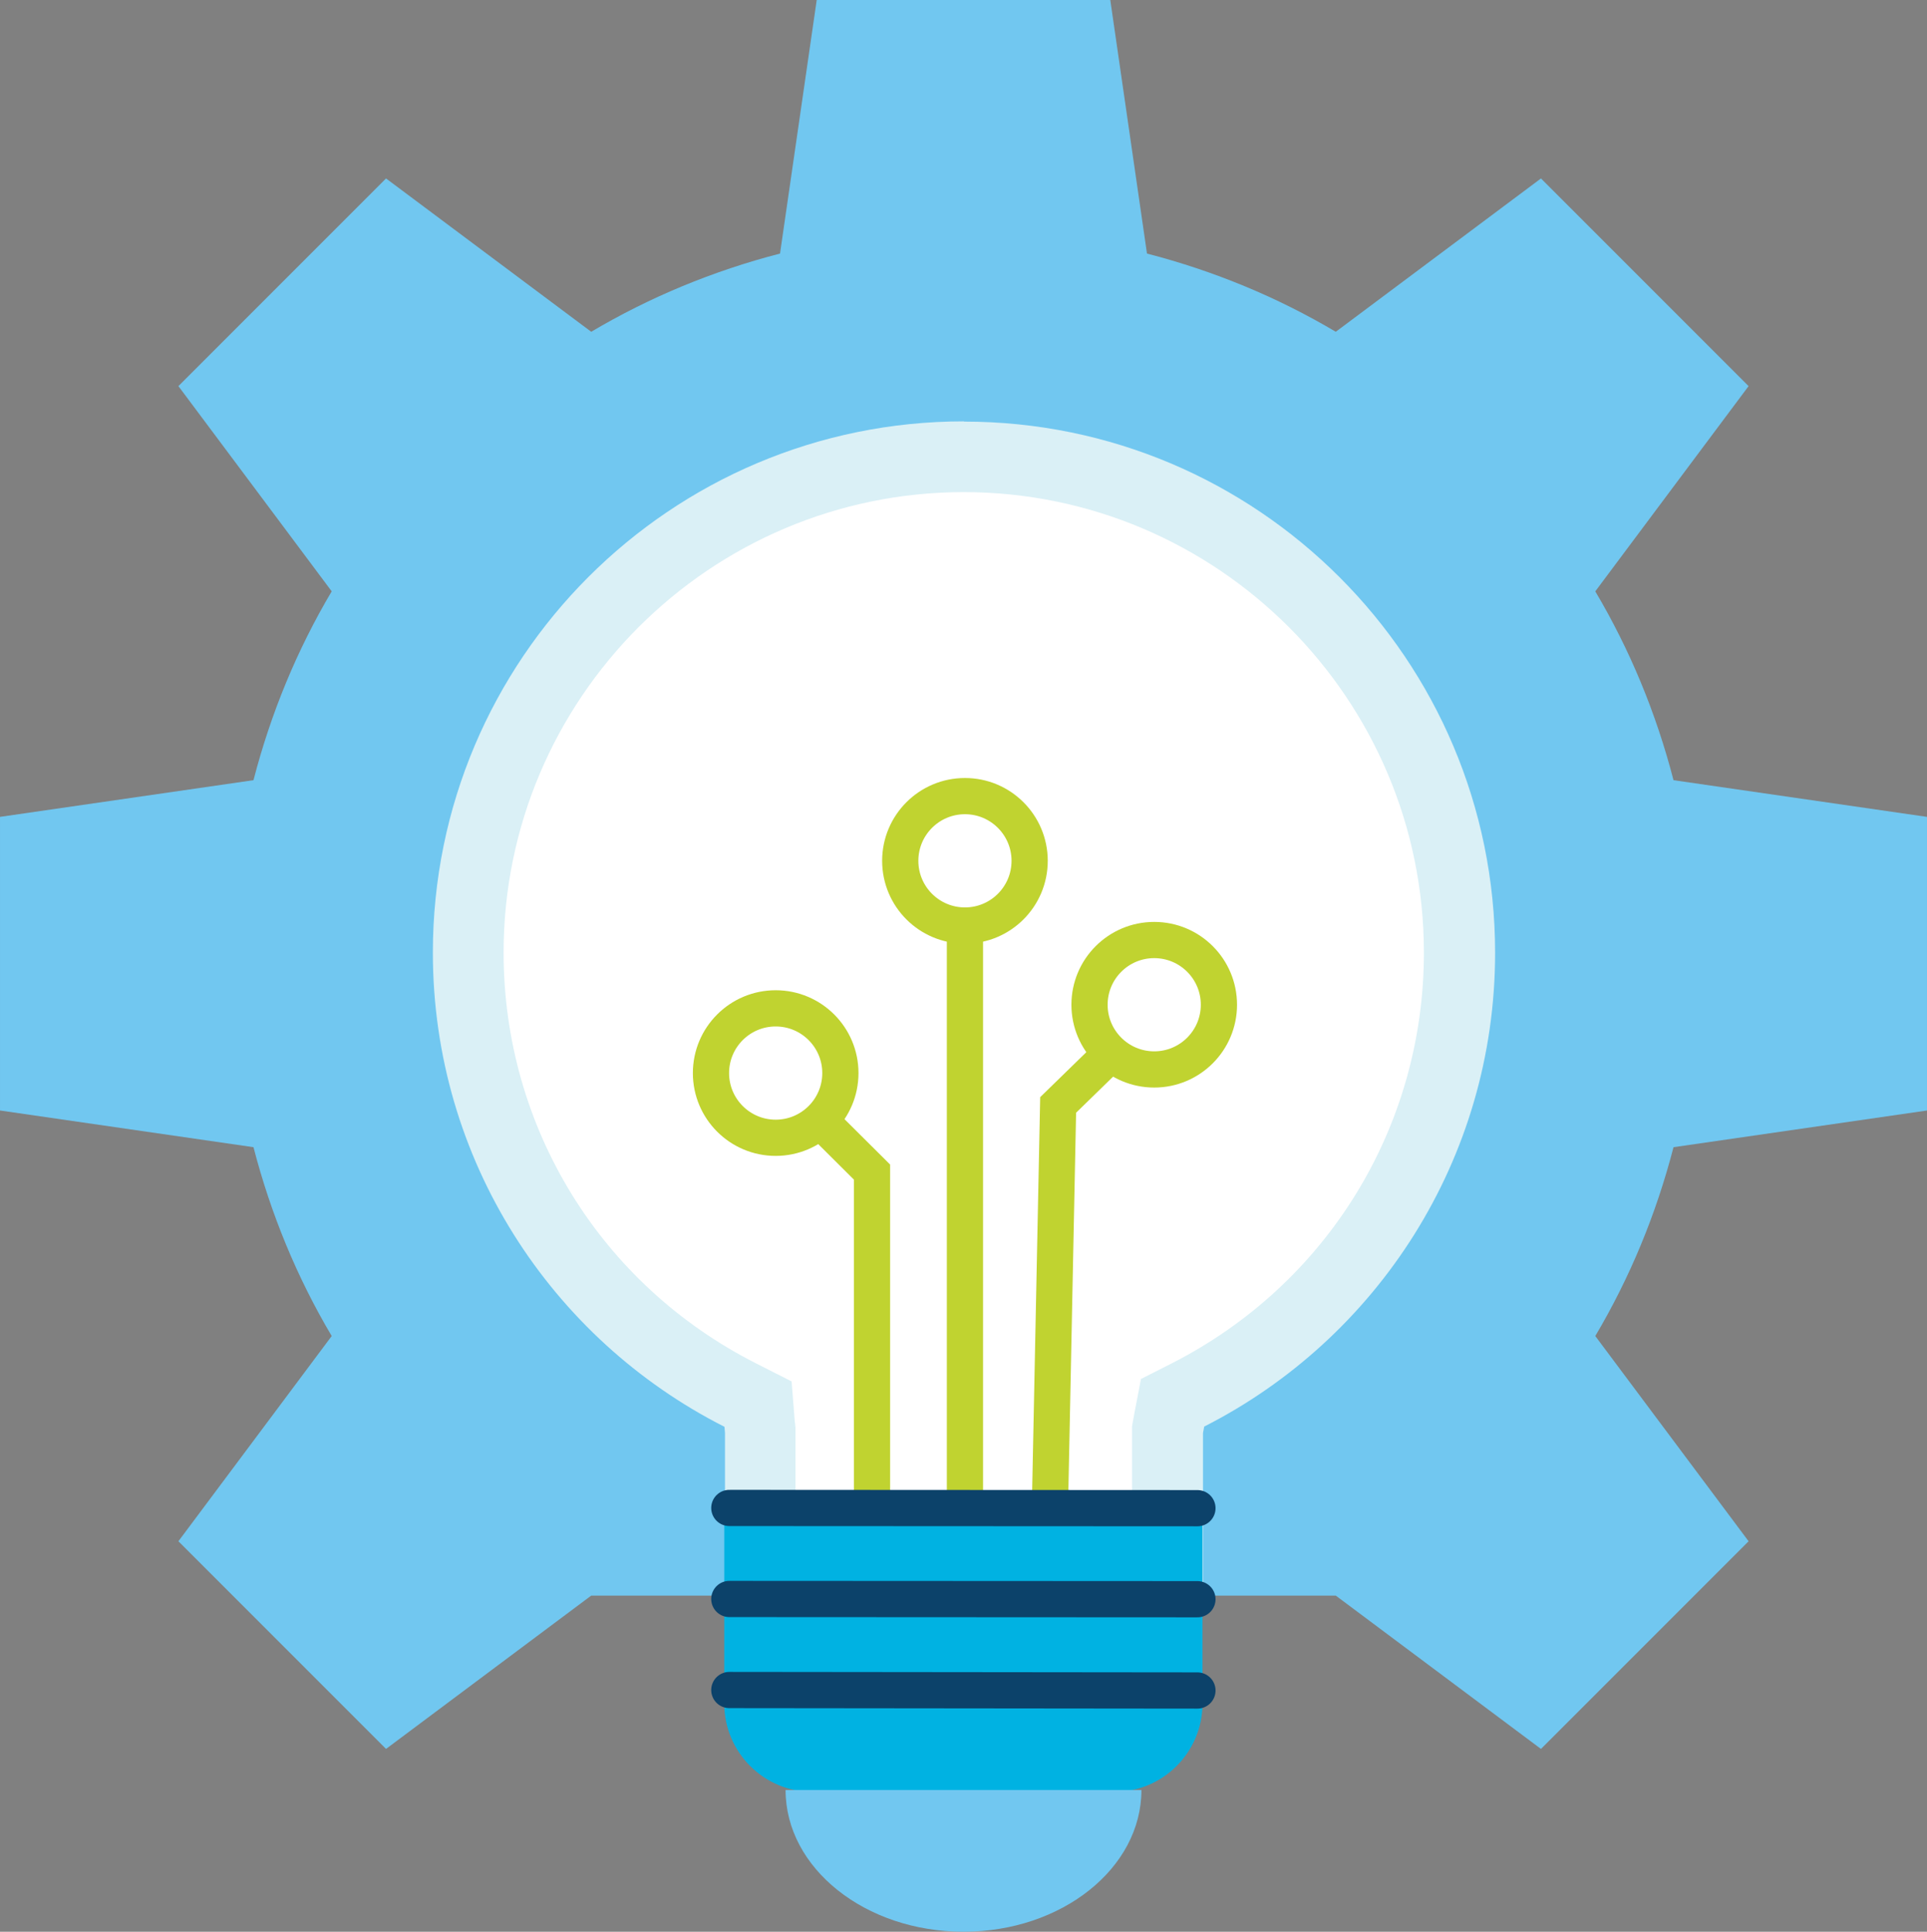 <?xml version="1.0" encoding="UTF-8"?><svg id="Layer_1" xmlns="http://www.w3.org/2000/svg" viewBox="0 0 79.82 80"><rect x="0" y="0" width="79.82" height="80" fill="#808080" stroke="none"/><path d="M55.33,66.08l8.5,6.35,8.6-8.6-6.35-8.5c1.43-2.41,2.52-5.04,3.24-7.82l10.5-1.52v-12.16l-10.5-1.52c-.72-2.78-1.81-5.41-3.24-7.82l6.35-8.5-8.6-8.6-8.5,6.35c-2.41-1.43-5.04-2.52-7.82-3.24l-1.52-10.5h-12.16l-1.52,10.5c-2.78,.72-5.41,1.81-7.82,3.24L15.99,7.39,7.39,15.99l6.35,8.5c-1.43,2.41-2.52,5.04-3.24,7.82l-10.5,1.52v12.16l10.5,1.52c.72,2.78,1.81,5.41,3.24,7.82l-6.35,8.5,8.6,8.6,8.5-6.35h30.84Z" fill="#71c7f0"/><g><path d="M31.47,64.96v-5.67l-.09-1.13-.73-.37c-6.95-3.52-11.27-10.54-11.27-18.33,0-11.32,9.21-20.53,20.53-20.53s20.53,9.21,20.53,20.53c0,7.77-4.31,14.79-11.24,18.32l-.64,.33-.22,1.12v5.75H31.47Z" fill="#fff"/><path d="M39.91,20.38c10.51,0,19.07,8.55,19.07,19.07,0,7.22-4,13.73-10.44,17.01l-1.28,.65-.27,1.41-.05,.27-.05,.28v4.43h-13.94v-4.39l-.03-.26-.13-1.64-1.46-.74c-6.46-3.27-10.47-9.79-10.47-17.02,0-10.51,8.55-19.07,19.07-19.07m0-2.93c-12.15,0-22,9.85-22,22,0,8.58,4.91,16.01,12.08,19.64l.02,.26v7.08h19.8v-7.08l.05-.27c7.15-3.63,12.05-11.06,12.05-19.62,0-12.15-9.85-22-22-22h0Z" fill="#daf0f6"/></g><path d="M49.81,62.24v8.31c0,2.02-1.64,3.66-3.66,3.66h-12.49c-2.02,0-3.66-1.64-3.66-3.66v-8.31h19.8Z" fill="#00b2e2"/><path d="M32.54,74.13c0,3.24,3.3,5.87,7.37,5.87h0c4.07,0,7.37-2.63,7.37-5.87" fill="#71c7f0"/><g><g><polyline points="36.12 61.97 36.12 48.54 34.17 46.6" fill="none" stroke="#c0d330" stroke-miterlimit="10" stroke-width="1.5"/><circle cx="32.13" cy="44.44" r="2.68" fill="none" stroke="#c0d330" stroke-linecap="square" stroke-miterlimit="10" stroke-width="1.5"/></g><g><polyline points="43.5 61.94 43.83 45.76 45.8 43.84" fill="none" stroke="#c0d330" stroke-miterlimit="10" stroke-width="1.5"/><circle cx="47.81" cy="41.61" r="2.68" fill="none" stroke="#c0d330" stroke-linecap="square" stroke-miterlimit="10" stroke-width="1.5"/></g><g><line x1="39.97" y1="61.97" x2="39.97" y2="38.76" fill="none" stroke="#c0d330" stroke-miterlimit="10" stroke-width="1.5"/><circle cx="39.97" cy="35.65" r="2.68" fill="none" stroke="#c0d330" stroke-linecap="square" stroke-miterlimit="10" stroke-width="1.5"/></g></g><line x1="49.6" y1="62.46" x2="30.21" y2="62.45" fill="none" stroke="#0c426a" stroke-linecap="round" stroke-linejoin="round" stroke-width="1.5"/><line x1="49.6" y1="66.23" x2="30.21" y2="66.22" fill="none" stroke="#0c426a" stroke-linecap="round" stroke-linejoin="round" stroke-width="1.5"/><line x1="49.6" y1="70.01" x2="30.21" y2="69.99" fill="none" stroke="#0c426a" stroke-linecap="round" stroke-linejoin="round" stroke-width="1.5"/></svg>